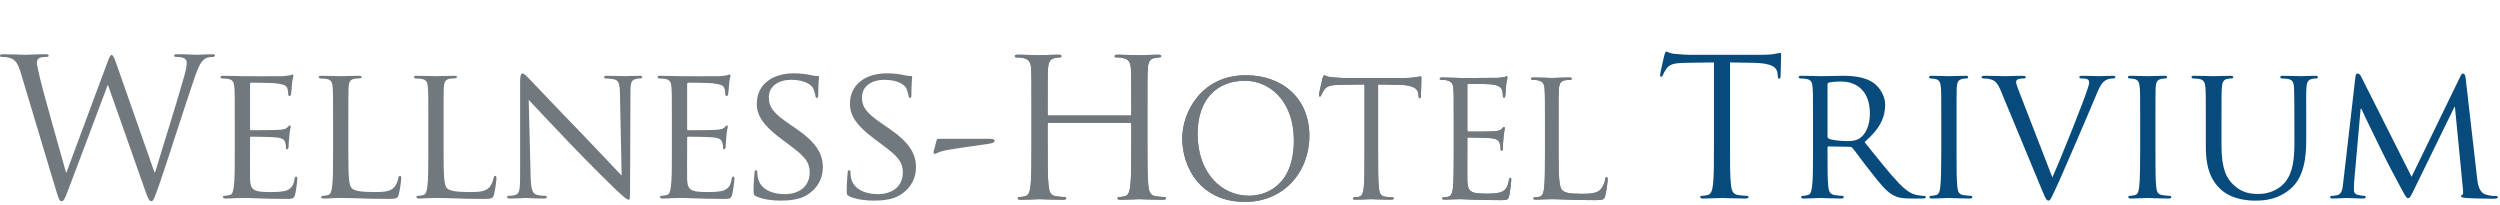 <svg xmlns="http://www.w3.org/2000/svg" width="439" height="36" viewBox="0 0 439 36">
  <g fill="none" fill-rule="evenodd" transform="translate(0 9)">
    <path fill="#71787E" d="M201.482 16.303C201.482 19.537 201.482 22.198 201.65 23.613 201.752 24.59 201.953 25.331 202.965 25.465 203.436 25.533 204.177 25.601 204.48 25.601 204.681 25.601 204.75 25.702 204.75 25.802 204.75 25.971 204.581 26.072 204.21 26.072 202.357 26.072 200.235 25.971 200.067 25.971 199.898 25.971 197.776 26.072 196.765 26.072 196.395 26.072 196.226 26.005 196.226 25.802 196.226 25.702 196.294 25.601 196.496 25.601 196.799 25.601 197.204 25.533 197.507 25.465 198.181 25.331 198.349 24.59 198.484 23.613 198.652 22.198 198.652 19.537 198.652 16.303L198.652 12.765C198.652 12.631 198.551 12.564 198.45 12.564L184.167 12.564C184.066 12.564 183.965 12.598 183.965 12.765L183.965 16.303C183.965 19.537 183.965 22.198 184.133 23.613 184.235 24.59 184.436 25.331 185.447 25.465 185.919 25.533 186.66 25.601 186.963 25.601 187.165 25.601 187.233 25.702 187.233 25.802 187.233 25.971 187.064 26.072 186.694 26.072 184.84 26.072 182.719 25.971 182.55 25.971 182.382 25.971 180.26 26.072 179.249 26.072 178.878 26.072 178.71 26.005 178.71 25.802 178.71 25.702 178.777 25.601 178.979 25.601 179.282 25.601 179.686 25.533 179.99 25.465 180.664 25.331 180.832 24.59 180.967 23.613 181.135 22.198 181.135 19.537 181.135 16.303L181.135 10.373C181.135 5.119 181.135 4.175 181.068 3.098 181.001 1.953 180.731 1.414 179.619 1.177 179.35 1.11 178.777 1.077 178.474 1.077 178.339 1.077 178.205 1.01 178.205.874 178.205.671 178.373.605 178.743.605 180.26.605 182.382.707 182.55.707 182.719.707 184.84.605 185.851.605 186.222.605 186.391.671 186.391.874 186.391 1.01 186.256 1.077 186.121 1.077 185.885 1.077 185.683 1.11 185.279 1.177 184.369 1.345 184.1 1.919 184.032 3.098 183.965 4.175 183.965 5.119 183.965 10.373L183.965 11.082C183.965 11.25 184.066 11.284 184.167 11.284L198.45 11.284C198.551 11.284 198.652 11.25 198.652 11.082L198.652 10.373C198.652 5.119 198.652 4.175 198.585 3.098 198.518 1.953 198.249 1.414 197.136 1.177 196.866 1.11 196.294 1.077 195.99 1.077 195.856 1.077 195.722 1.01 195.722.874 195.722.671 195.89.605 196.26.605 197.776.605 199.898.707 200.067.707 200.235.707 202.357.605 203.368.605 203.739.605 203.907.671 203.907.874 203.907 1.01 203.772 1.077 203.638 1.077 203.402 1.077 203.2 1.11 202.795 1.177 201.886 1.345 201.616 1.919 201.549 3.098 201.482 4.175 201.482 5.119 201.482 10.373L201.482 16.303zM219.374 25.374C221.927 25.374 227.203 23.9 227.203 15.646 227.203 8.837 223.061 5.178 218.58 5.178 213.842 5.178 210.296 8.298 210.296 14.51 210.296 21.12 214.267 25.374 219.374 25.374M218.777 4.214C225.161 4.214 229.927 8.241 229.927 14.852 229.927 21.205 225.445 26.453 218.608 26.453 210.836 26.453 207.601 20.411 207.601 15.305 207.601 10.709 210.949 4.214 218.777 4.214M241.994 17.83C241.994 20.553 241.994 22.793 242.136 23.985 242.22 24.808 242.392 25.433 243.243 25.545 243.639 25.602 244.263 25.659 244.519 25.659 244.689 25.659 244.746 25.743 244.746 25.829 244.746 25.971 244.604 26.056 244.291 26.056 242.732 26.056 240.944 25.971 240.802 25.971 240.662 25.971 238.874 26.056 238.023 26.056 237.71 26.056 237.569 26 237.569 25.829 237.569 25.743 237.626 25.659 237.796 25.659 238.051 25.659 238.391 25.602 238.646 25.545 239.214 25.433 239.356 24.808 239.47 23.985 239.612 22.793 239.612 20.553 239.612 17.83L239.612 5.831 235.412 5.887C233.653 5.916 232.973 6.114 232.518 6.795 232.207 7.277 232.122 7.475 232.037 7.674 231.952 7.901 231.868 7.959 231.754 7.959 231.669 7.959 231.612 7.873 231.612 7.703 231.612 7.419 232.179 4.979 232.236 4.752 232.293 4.582 232.406 4.214 232.518 4.214 232.718 4.214 233.001 4.498 233.767 4.553 234.59 4.638 235.668 4.695 236.009 4.695L246.645 4.695C247.553 4.695 248.207 4.61 248.66 4.553 249.086 4.469 249.34 4.413 249.455 4.413 249.596 4.413 249.596 4.582 249.596 4.752 249.596 5.603 249.511 7.561 249.511 7.873 249.511 8.127 249.427 8.241 249.312 8.241 249.171 8.241 249.114 8.156 249.086 7.76L249.057 7.447C248.944 6.596 248.291 5.944 245.568 5.887L241.994 5.831 241.994 17.83zM255.28 12.837C255.28 8.412 255.28 7.618 255.223 6.709 255.166 5.745 254.94 5.292 254.004 5.093 253.777 5.036 253.296 5.008 253.04 5.008 252.926 5.008 252.812 4.951 252.812 4.838 252.812 4.667 252.954 4.61 253.267 4.61 254.544 4.61 256.33 4.695 256.472 4.695 256.671 4.695 262.315 4.695 262.968 4.667 263.507 4.638 263.96 4.582 264.189 4.525 264.33 4.497 264.443 4.384 264.585 4.384 264.671 4.384 264.698 4.497 264.698 4.638 264.698 4.838 264.557 5.178 264.472 5.971 264.443 6.255 264.387 7.504 264.33 7.845 264.302 7.987 264.245 8.156 264.132 8.156 263.96 8.156 263.905 8.014 263.905 7.788 263.905 7.589 263.876 7.108 263.734 6.767 263.535 6.312 263.253 5.971 261.72 5.802 261.238 5.745 258.146 5.717 257.833 5.717 257.721 5.717 257.664 5.802 257.664 6.001L257.664 13.83C257.664 14.029 257.692 14.115 257.833 14.115 258.202 14.115 261.691 14.115 262.343 14.057 263.025 14.001 263.422 13.944 263.678 13.66 263.876 13.433 263.989 13.291 264.104 13.291 264.189 13.291 264.245 13.347 264.245 13.517 264.245 13.688 264.104 14.17 264.017 15.106 263.96 15.673 263.905 16.724 263.905 16.922 263.905 17.149 263.905 17.462 263.706 17.462 263.564 17.462 263.507 17.348 263.507 17.206 263.507 16.922 263.507 16.639 263.393 16.27 263.281 15.873 263.025 15.39 261.919 15.277 261.153 15.191 258.344 15.134 257.863 15.134 257.721 15.134 257.664 15.22 257.664 15.333L257.664 17.83C257.664 18.794 257.635 22.085 257.664 22.68 257.749 24.637 258.174 25.005 260.954 25.005 261.691 25.005 262.94 25.005 263.678 24.695 264.415 24.383 264.756 23.815 264.953 22.652 265.01 22.34 265.068 22.226 265.209 22.226 265.379 22.226 265.379 22.454 265.379 22.652 265.379 22.88 265.152 24.808 265.01 25.403 264.811 26.142 264.585 26.142 263.479 26.142 259.195 26.142 257.294 25.971 256.472 25.971 256.415 25.971 255.934 26 255.338 26 254.77 26.028 254.117 26.056 253.692 26.056 253.379 26.056 253.239 26 253.239 25.829 253.239 25.743 253.296 25.659 253.466 25.659 253.72 25.659 254.061 25.602 254.317 25.545 254.883 25.433 255.025 24.808 255.138 23.985 255.28 22.793 255.28 20.553 255.28 17.83L255.28 12.837zM273.681 17.887C273.681 22.056 273.793 23.873 274.304 24.383 274.758 24.836 275.495 25.035 277.708 25.035 279.211 25.035 280.46 25.006 281.141 24.184 281.509 23.73 281.793 23.021 281.878 22.48 281.906 22.255 281.963 22.114 282.134 22.114 282.275 22.114 282.304 22.226 282.304 22.539 282.304 22.85 282.105 24.552 281.878 25.375 281.679 26.028 281.594 26.142 280.091 26.142 276.006 26.142 274.134 25.971 272.489 25.971 272.375 25.971 271.892 26 271.326 26 270.758 26.028 270.135 26.056 269.709 26.056 269.397 26.056 269.254 26 269.254 25.829 269.254 25.743 269.311 25.659 269.481 25.659 269.737 25.659 270.077 25.602 270.333 25.545 270.9 25.432 271.041 24.808 271.156 23.985 271.297 22.793 271.297 20.553 271.297 17.83L271.297 12.837C271.297 8.412 271.297 7.618 271.24 6.709 271.183 5.745 270.958 5.292 270.021 5.093 269.794 5.036 269.311 5.008 269.056 5.008 268.943 5.008 268.829 4.951 268.829 4.839 268.829 4.667 268.971 4.61 269.284 4.61 270.559 4.61 272.347 4.695 272.489 4.695 272.631 4.695 274.702 4.61 275.553 4.61 275.864 4.61 276.006 4.667 276.006 4.839 276.006 4.951 275.893 5.008 275.779 5.008 275.58 5.008 275.183 5.036 274.843 5.093 274.02 5.235 273.793 5.717 273.738 6.709 273.681 7.618 273.681 8.412 273.681 12.837L273.681 17.887z"/>
    <path fill="#71787E" d="M201.482 16.303C201.482 19.537 201.482 22.198 201.65 23.613 201.752 24.59 201.953 25.331 202.965 25.465 203.436 25.533 204.177 25.601 204.48 25.601 204.681 25.601 204.75 25.702 204.75 25.802 204.75 25.971 204.581 26.072 204.21 26.072 202.357 26.072 200.235 25.971 200.067 25.971 199.898 25.971 197.776 26.072 196.765 26.072 196.395 26.072 196.226 26.005 196.226 25.802 196.226 25.702 196.294 25.601 196.496 25.601 196.799 25.601 197.204 25.533 197.507 25.465 198.181 25.331 198.349 24.59 198.484 23.613 198.652 22.198 198.652 19.537 198.652 16.303L198.652 12.765C198.652 12.631 198.551 12.564 198.45 12.564L184.167 12.564C184.066 12.564 183.965 12.598 183.965 12.765L183.965 16.303C183.965 19.537 183.965 22.198 184.133 23.613 184.235 24.59 184.436 25.331 185.447 25.465 185.919 25.533 186.66 25.601 186.963 25.601 187.165 25.601 187.233 25.702 187.233 25.802 187.233 25.971 187.064 26.072 186.694 26.072 184.84 26.072 182.719 25.971 182.55 25.971 182.382 25.971 180.26 26.072 179.249 26.072 178.878 26.072 178.71 26.005 178.71 25.802 178.71 25.702 178.777 25.601 178.979 25.601 179.282 25.601 179.686 25.533 179.99 25.465 180.664 25.331 180.832 24.59 180.967 23.613 181.135 22.198 181.135 19.537 181.135 16.303L181.135 10.373C181.135 5.119 181.135 4.175 181.068 3.098 181.001 1.953 180.731 1.414 179.619 1.177 179.35 1.11 178.777 1.077 178.474 1.077 178.339 1.077 178.205 1.01 178.205.874 178.205.671 178.373.605 178.743.605 180.26.605 182.382.707 182.55.707 182.719.707 184.84.605 185.851.605 186.222.605 186.391.671 186.391.874 186.391 1.01 186.256 1.077 186.121 1.077 185.885 1.077 185.683 1.11 185.279 1.177 184.369 1.345 184.1 1.919 184.032 3.098 183.965 4.175 183.965 5.119 183.965 10.373L183.965 11.082C183.965 11.25 184.066 11.284 184.167 11.284L198.45 11.284C198.551 11.284 198.652 11.25 198.652 11.082L198.652 10.373C198.652 5.119 198.652 4.175 198.585 3.098 198.518 1.953 198.249 1.414 197.136 1.177 196.866 1.11 196.294 1.077 195.99 1.077 195.856 1.077 195.722 1.01 195.722.874 195.722.671 195.89.605 196.26.605 197.776.605 199.898.707 200.067.707 200.235.707 202.357.605 203.368.605 203.739.605 203.907.671 203.907.874 203.907 1.01 203.772 1.077 203.638 1.077 203.402 1.077 203.2 1.11 202.795 1.177 201.886 1.345 201.616 1.919 201.549 3.098 201.482 4.175 201.482 5.119 201.482 10.373L201.482 16.303zM219.374 25.374C221.927 25.374 227.203 23.9 227.203 15.646 227.203 8.837 223.061 5.178 218.58 5.178 213.842 5.178 210.296 8.298 210.296 14.51 210.296 21.12 214.267 25.374 219.374 25.374M218.777 4.214C225.161 4.214 229.927 8.241 229.927 14.852 229.927 21.205 225.445 26.453 218.608 26.453 210.836 26.453 207.601 20.411 207.601 15.305 207.601 10.709 210.949 4.214 218.777 4.214M241.994 17.83C241.994 20.553 241.994 22.793 242.136 23.985 242.22 24.808 242.392 25.433 243.243 25.545 243.639 25.602 244.263 25.659 244.519 25.659 244.689 25.659 244.746 25.743 244.746 25.829 244.746 25.971 244.604 26.056 244.291 26.056 242.732 26.056 240.944 25.971 240.802 25.971 240.662 25.971 238.874 26.056 238.023 26.056 237.71 26.056 237.569 26 237.569 25.829 237.569 25.743 237.626 25.659 237.796 25.659 238.051 25.659 238.391 25.602 238.646 25.545 239.214 25.433 239.356 24.808 239.47 23.985 239.612 22.793 239.612 20.553 239.612 17.83L239.612 5.831 235.412 5.887C233.653 5.916 232.973 6.114 232.518 6.795 232.207 7.277 232.122 7.475 232.037 7.674 231.952 7.901 231.868 7.959 231.754 7.959 231.669 7.959 231.612 7.873 231.612 7.703 231.612 7.419 232.179 4.979 232.236 4.752 232.293 4.582 232.406 4.214 232.518 4.214 232.718 4.214 233.001 4.498 233.767 4.553 234.59 4.638 235.668 4.695 236.009 4.695L246.645 4.695C247.553 4.695 248.207 4.61 248.66 4.553 249.086 4.469 249.34 4.413 249.455 4.413 249.596 4.413 249.596 4.582 249.596 4.752 249.596 5.603 249.511 7.561 249.511 7.873 249.511 8.127 249.427 8.241 249.312 8.241 249.171 8.241 249.114 8.156 249.086 7.76L249.057 7.447C248.944 6.596 248.291 5.944 245.568 5.887L241.994 5.831 241.994 17.83zM255.28 12.837C255.28 8.412 255.28 7.618 255.223 6.709 255.166 5.745 254.94 5.292 254.004 5.093 253.777 5.036 253.296 5.008 253.04 5.008 252.926 5.008 252.812 4.951 252.812 4.838 252.812 4.667 252.954 4.61 253.267 4.61 254.544 4.61 256.33 4.695 256.472 4.695 256.671 4.695 262.315 4.695 262.968 4.667 263.507 4.638 263.96 4.582 264.189 4.525 264.33 4.497 264.443 4.384 264.585 4.384 264.671 4.384 264.698 4.497 264.698 4.638 264.698 4.838 264.557 5.178 264.472 5.971 264.443 6.255 264.387 7.504 264.33 7.845 264.302 7.987 264.245 8.156 264.132 8.156 263.96 8.156 263.905 8.014 263.905 7.788 263.905 7.589 263.876 7.108 263.734 6.767 263.535 6.312 263.253 5.971 261.72 5.802 261.238 5.745 258.146 5.717 257.833 5.717 257.721 5.717 257.664 5.802 257.664 6.001L257.664 13.83C257.664 14.029 257.692 14.115 257.833 14.115 258.202 14.115 261.691 14.115 262.343 14.057 263.025 14.001 263.422 13.944 263.678 13.66 263.876 13.433 263.989 13.291 264.104 13.291 264.189 13.291 264.245 13.347 264.245 13.517 264.245 13.688 264.104 14.17 264.017 15.106 263.96 15.673 263.905 16.724 263.905 16.922 263.905 17.149 263.905 17.462 263.706 17.462 263.564 17.462 263.507 17.348 263.507 17.206 263.507 16.922 263.507 16.639 263.393 16.27 263.281 15.873 263.025 15.39 261.919 15.277 261.153 15.191 258.344 15.134 257.863 15.134 257.721 15.134 257.664 15.22 257.664 15.333L257.664 17.83C257.664 18.794 257.635 22.085 257.664 22.68 257.749 24.637 258.174 25.005 260.954 25.005 261.691 25.005 262.94 25.005 263.678 24.695 264.415 24.383 264.756 23.815 264.953 22.652 265.01 22.34 265.068 22.226 265.209 22.226 265.379 22.226 265.379 22.454 265.379 22.652 265.379 22.88 265.152 24.808 265.01 25.403 264.811 26.142 264.585 26.142 263.479 26.142 259.195 26.142 257.294 25.971 256.472 25.971 256.415 25.971 255.934 26 255.338 26 254.77 26.028 254.117 26.056 253.692 26.056 253.379 26.056 253.239 26 253.239 25.829 253.239 25.743 253.296 25.659 253.466 25.659 253.72 25.659 254.061 25.602 254.317 25.545 254.883 25.433 255.025 24.808 255.138 23.985 255.28 22.793 255.28 20.553 255.28 17.83L255.28 12.837zM273.681 17.887C273.681 22.056 273.793 23.873 274.304 24.383 274.758 24.836 275.495 25.035 277.708 25.035 279.211 25.035 280.46 25.006 281.141 24.184 281.509 23.73 281.793 23.021 281.878 22.48 281.906 22.255 281.963 22.114 282.134 22.114 282.275 22.114 282.304 22.226 282.304 22.539 282.304 22.85 282.105 24.552 281.878 25.375 281.679 26.028 281.594 26.142 280.091 26.142 276.006 26.142 274.134 25.971 272.489 25.971 272.375 25.971 271.892 26 271.326 26 270.758 26.028 270.135 26.056 269.709 26.056 269.397 26.056 269.254 26 269.254 25.829 269.254 25.743 269.311 25.659 269.481 25.659 269.737 25.659 270.077 25.602 270.333 25.545 270.9 25.432 271.041 24.808 271.156 23.985 271.297 22.793 271.297 20.553 271.297 17.83L271.297 12.837C271.297 8.412 271.297 7.618 271.24 6.709 271.183 5.745 270.958 5.292 270.021 5.093 269.794 5.036 269.311 5.008 269.056 5.008 268.943 5.008 268.829 4.951 268.829 4.839 268.829 4.667 268.971 4.61 269.284 4.61 270.559 4.61 272.347 4.695 272.489 4.695 272.631 4.695 274.702 4.61 275.553 4.61 275.864 4.61 276.006 4.667 276.006 4.839 276.006 4.951 275.893 5.008 275.779 5.008 275.58 5.008 275.183 5.036 274.843 5.093 274.02 5.235 273.793 5.717 273.738 6.709 273.681 7.618 273.681 8.412 273.681 12.837L273.681 17.887zM27.116 21.237L27.251 21.237C28.155 18.153 31.239 8.433 32.412 4.143 32.747 2.903 32.781 2.434 32.781 1.997 32.781 1.394 32.412.992 30.87.992 30.702.992 30.569.892 30.569.757 30.569.59 30.736.523 31.138.523 32.847.523 34.256.624 34.557.624 34.792.624 36.233.523 37.272.523 37.574.523 37.741.59 37.741.724 37.741.892 37.641.992 37.44.992 37.306.992 36.669 1.025 36.3 1.159 35.295 1.528 34.758 2.936 34.122 4.779 32.647 9.036 29.262 19.696 27.954 23.448 27.082 25.929 26.915 26.331 26.547 26.331 26.211 26.331 26.01 25.896 25.541 24.588L18.972 5.953 18.905 5.953C17.697 9.171 13.106 21.437 11.899 24.556 11.363 25.963 11.196 26.331 10.793 26.331 10.458 26.331 10.291 25.963 9.62 23.684L3.654 3.807C3.117 2.031 2.682 1.528 1.81 1.193 1.375 1.025.537.992.302.992.134.992-0.0.958-0.0.757-0.0.59.201.523.537.523 2.28.523 4.123.624 4.492.624 4.793.624 6.268.523 7.944.523 8.413.523 8.547.624 8.547.757 8.547.958 8.38.992 8.212.992 7.944.992 7.307.992 6.905 1.193 6.704 1.294 6.469 1.562 6.469 1.997 6.469 2.434 6.771 3.607 7.106 5.081 7.609 7.227 11.095 19.527 11.597 21.304L11.664 21.304 18.771 2.198C19.273.824 19.407.657 19.608.657 19.843.657 20.044 1.093 20.447 2.232L27.116 21.237zM41.226 12.556C41.226 8.131 41.226 7.326 41.16 6.422 41.092 5.45 40.925 4.981 39.953 4.846 39.718 4.813 39.215 4.78 38.947 4.78 38.846 4.78 38.712 4.646 38.712 4.545 38.712 4.377 38.846 4.31 39.182 4.31 40.522 4.31 42.433 4.377 42.6 4.377 42.802 4.377 48.969 4.411 49.64 4.377 50.209 4.345 50.746 4.243 50.98 4.21 51.114 4.176 51.248 4.076 51.382 4.076 51.482 4.076 51.516 4.21 51.516 4.345 51.516 4.545 51.349 4.88 51.281 5.685 51.248 5.953 51.181 7.226 51.114 7.562 51.081 7.696 50.98 7.863 50.846 7.863 50.679 7.863 50.611 7.729 50.611 7.495 50.611 7.293 50.578 6.825 50.444 6.489 50.242 6.02 49.941 5.819 48.332 5.617 47.83 5.551 44.41 5.516 44.075 5.516 43.941 5.516 43.908 5.617 43.908 5.819L43.908 13.561C43.908 13.762 43.908 13.863 44.075 13.863 44.444 13.863 48.332 13.863 49.002 13.796 49.706 13.729 50.142 13.695 50.444 13.394 50.645 13.192 50.779 13.025 50.88 13.025 50.98 13.025 51.047 13.092 51.047 13.259 51.047 13.426 50.88 13.896 50.812 14.835 50.746 15.405 50.679 16.477 50.679 16.678 50.679 16.913 50.611 17.215 50.411 17.215 50.276 17.215 50.209 17.115 50.209 16.946 50.209 16.678 50.209 16.377 50.075 16.008 49.975 15.606 49.706 15.271 48.566 15.136 47.762 15.036 44.611 15.002 44.109 15.002 43.941 15.002 43.908 15.103 43.908 15.204L43.908 17.584C43.908 18.555 43.875 21.874 43.908 22.444 43.975 24.354 44.511 24.723 47.427 24.723 48.198 24.723 49.606 24.723 50.376 24.421 51.147 24.086 51.55 23.583 51.717 22.444 51.785 22.108 51.851 22.007 52.019 22.007 52.186 22.007 52.22 22.242 52.22 22.444 52.22 22.645 51.986 24.588 51.818 25.192 51.617 25.929 51.316 25.929 50.176 25.929 47.963 25.929 46.254 25.862 45.047 25.828 43.807 25.761 43.036 25.761 42.6 25.761 42.533 25.761 41.964 25.761 41.327 25.796 40.757 25.828 40.087 25.862 39.617 25.862 39.316 25.862 39.148 25.796 39.148 25.628 39.148 25.527 39.215 25.393 39.383 25.393 39.651 25.393 40.02 25.293 40.288 25.259 40.858 25.158 40.925 24.588 41.059 23.75 41.226 22.577 41.226 20.332 41.226 17.584L41.226 12.556zM61.169 17.65C61.169 21.84 61.236 23.549 61.772 24.052 62.242 24.521 63.381 24.723 65.694 24.723 67.236 24.723 68.543 24.689 69.247 23.851 69.615 23.415 69.85 22.812 69.95 22.242 69.984 22.041 70.084 21.874 70.252 21.874 70.387 21.874 70.453 22.007 70.453 22.309 70.453 22.611 70.252 24.32 70.017 25.158 69.817 25.828 69.716 25.929 68.14 25.929 66.029 25.929 64.387 25.895 63.012 25.828 61.672 25.796 60.666 25.761 59.795 25.761 59.661 25.761 59.158 25.761 58.588 25.796 57.985 25.828 57.348 25.862 56.879 25.862 56.577 25.862 56.409 25.796 56.409 25.628 56.409 25.527 56.476 25.393 56.644 25.393 56.912 25.393 57.281 25.326 57.549 25.259 58.119 25.125 58.186 24.588 58.32 23.75 58.488 22.577 58.488 20.332 58.488 17.584L58.488 12.556C58.488 8.131 58.488 7.326 58.42 6.422 58.353 5.45 58.186 4.981 57.214 4.846 56.979 4.813 56.476 4.78 56.208 4.78 56.108 4.78 55.974 4.646 55.974 4.545 55.974 4.377 56.108 4.31 56.443 4.31 57.784 4.31 59.627 4.377 59.795 4.377 59.929 4.377 62.141 4.31 63.046 4.31 63.348 4.31 63.515 4.377 63.515 4.545 63.515 4.646 63.381 4.746 63.28 4.746 63.079 4.746 62.644 4.78 62.308 4.813 61.437 4.981 61.269 5.416 61.202 6.422 61.169 7.326 61.169 8.131 61.169 12.556L61.169 17.65zM77.894 17.65C77.894 21.84 77.961 23.549 78.497 24.052 78.967 24.521 80.106 24.723 82.418 24.723 83.96 24.723 85.267 24.689 85.972 23.851 86.34 23.415 86.575 22.812 86.675 22.242 86.709 22.041 86.809 21.874 86.977 21.874 87.111 21.874 87.178 22.007 87.178 22.309 87.178 22.611 86.977 24.32 86.742 25.158 86.542 25.828 86.441 25.929 84.865 25.929 82.754 25.929 81.112 25.895 79.737 25.828 78.396 25.796 77.391 25.761 76.519 25.761 76.385 25.761 75.883 25.761 75.313 25.796 74.709 25.828 74.073 25.862 73.603 25.862 73.302 25.862 73.134 25.796 73.134 25.628 73.134 25.527 73.201 25.393 73.369 25.393 73.637 25.393 74.006 25.326 74.274 25.259 74.844 25.125 74.911 24.588 75.045 23.75 75.212 22.577 75.212 20.332 75.212 17.584L75.212 12.556C75.212 8.131 75.212 7.326 75.145 6.422 75.078 5.45 74.911 4.981 73.939 4.846 73.704 4.813 73.201 4.78 72.933 4.78 72.832 4.78 72.698 4.646 72.698 4.545 72.698 4.377 72.832 4.31 73.168 4.31 74.508 4.31 76.352 4.377 76.519 4.377 76.653 4.377 78.866 4.31 79.771 4.31 80.072 4.31 80.24 4.377 80.24 4.545 80.24 4.646 80.106 4.746 80.005 4.746 79.804 4.746 79.368 4.78 79.033 4.813 78.162 4.981 77.994 5.416 77.927 6.422 77.894 7.326 77.894 8.131 77.894 12.556L77.894 17.65zM93.177 21.974C93.244 24.32 93.512 25.025 94.316 25.226 94.853 25.359 95.523 25.393 95.791 25.393 95.926 25.393 96.026 25.494 96.026 25.628 96.026 25.795 95.825 25.862 95.49 25.862 93.814 25.862 92.641 25.762 92.372 25.762 92.104 25.762 90.864 25.862 89.523 25.862 89.222 25.862 89.054 25.828 89.054 25.628 89.054 25.494 89.155 25.393 89.289 25.393 89.523 25.393 90.06 25.359 90.495 25.226 91.233 25.025 91.333 24.254 91.333 21.673L91.333 5.349C91.333 4.21 91.501 3.908 91.736 3.908 92.071 3.908 92.574 4.478 92.876 4.779 93.345 5.249 97.635 9.806 102.193 14.499 105.11 17.516 108.26 20.901 109.165 21.84L108.863 7.561C108.83 5.718 108.662 5.081 107.757 4.914 107.221 4.814 106.551 4.779 106.316 4.779 106.115 4.779 106.082 4.612 106.082 4.511 106.082 4.344 106.316 4.31 106.651 4.31 107.991 4.31 109.4 4.377 109.735 4.377 110.07 4.377 111.042 4.31 112.249 4.31 112.55 4.31 112.785 4.344 112.785 4.511 112.785 4.612 112.651 4.779 112.45 4.779 112.316 4.779 112.081 4.779 111.746 4.846 110.774 5.048 110.707 5.617 110.707 7.326L110.64 24.018C110.64 25.895 110.606 26.064 110.405 26.064 110.104 26.064 109.801 25.828 108.16 24.32 107.857 24.053 103.601 19.863 100.484 16.611 97.065 13.025 93.747 9.539 92.842 8.534L93.177 21.974zM117.98 12.556C117.98 8.131 117.98 7.326 117.913 6.422 117.846 5.45 117.678 4.981 116.705 4.846 116.471 4.813 115.969 4.78 115.7 4.78 115.6 4.78 115.465 4.646 115.465 4.545 115.465 4.377 115.6 4.31 115.935 4.31 117.276 4.31 119.186 4.377 119.354 4.377 119.555 4.377 125.722 4.411 126.392 4.377 126.962 4.345 127.498 4.243 127.733 4.21 127.867 4.176 128.001 4.076 128.135 4.076 128.236 4.076 128.269 4.21 128.269 4.345 128.269 4.545 128.102 4.88 128.035 5.685 128.001 5.953 127.934 7.226 127.867 7.562 127.834 7.696 127.733 7.863 127.599 7.863 127.431 7.863 127.364 7.729 127.364 7.495 127.364 7.293 127.331 6.825 127.197 6.489 126.996 6.02 126.694 5.819 125.085 5.617 124.582 5.551 121.164 5.516 120.829 5.516 120.694 5.516 120.661 5.617 120.661 5.819L120.661 13.561C120.661 13.762 120.661 13.863 120.829 13.863 121.197 13.863 125.085 13.863 125.756 13.796 126.459 13.729 126.895 13.695 127.197 13.394 127.398 13.192 127.532 13.025 127.633 13.025 127.733 13.025 127.8 13.092 127.8 13.259 127.8 13.426 127.633 13.896 127.566 14.835 127.498 15.405 127.431 16.477 127.431 16.678 127.431 16.913 127.364 17.215 127.163 17.215 127.029 17.215 126.962 17.115 126.962 16.946 126.962 16.678 126.962 16.377 126.828 16.008 126.728 15.606 126.459 15.271 125.32 15.136 124.515 15.036 121.365 15.002 120.862 15.002 120.694 15.002 120.661 15.103 120.661 15.204L120.661 17.584C120.661 18.555 120.627 21.874 120.661 22.444 120.728 24.354 121.264 24.723 124.18 24.723 124.951 24.723 126.359 24.723 127.13 24.421 127.901 24.086 128.303 23.583 128.47 22.444 128.538 22.108 128.605 22.007 128.772 22.007 128.94 22.007 128.973 22.242 128.973 22.444 128.973 22.645 128.739 24.588 128.571 25.192 128.37 25.929 128.068 25.929 126.929 25.929 124.717 25.929 123.007 25.862 121.801 25.828 120.56 25.761 119.79 25.761 119.354 25.761 119.286 25.761 118.716 25.761 118.08 25.796 117.51 25.828 116.84 25.862 116.371 25.862 116.069 25.862 115.901 25.796 115.901 25.628 115.901 25.527 115.969 25.393 116.136 25.393 116.404 25.393 116.773 25.293 117.04 25.259 117.61 25.158 117.678 24.588 117.811 23.75 117.98 22.577 117.98 20.332 117.98 17.584L117.98 12.556zM132.76 25.46C132.359 25.259 132.325 25.158 132.325 24.387 132.325 22.98 132.459 21.84 132.492 21.371 132.492 21.069 132.56 20.901 132.727 20.901 132.894 20.901 132.995 21.002 132.995 21.237 132.995 21.471 132.995 21.874 133.096 22.276 133.565 24.354 135.777 25.091 137.755 25.091 140.67 25.091 142.179 23.449 142.179 21.304 142.179 19.259 141.073 18.287 138.459 16.343L137.118 15.337C133.934 12.957 132.894 11.215 132.894 9.237 132.894 5.886 135.542 3.875 139.43 3.875 140.604 3.875 141.777 4.042 142.48 4.21 143.05 4.344 143.285 4.344 143.52 4.344 143.755 4.344 143.821 4.377 143.821 4.545 143.821 4.679 143.687 5.617 143.687 7.562 143.687 7.997 143.654 8.198 143.453 8.198 143.251 8.198 143.218 8.065 143.185 7.83 143.151 7.495 142.916 6.724 142.749 6.422 142.548 6.086 141.575 5.014 138.928 5.014 136.782 5.014 135.006 6.086 135.006 8.097 135.006 9.907 135.911 10.947 138.827 12.925L139.665 13.495C143.251 15.941 144.491 17.918 144.491 20.365 144.491 22.041 143.855 23.851 141.744 25.226 140.503 26.03 138.66 26.231 137.051 26.231 135.676 26.231 133.967 26.03 132.76 25.46M149.116 25.46C148.715 25.259 148.681 25.158 148.681 24.387 148.681 22.98 148.815 21.84 148.848 21.371 148.848 21.069 148.916 20.901 149.083 20.901 149.251 20.901 149.351 21.002 149.351 21.237 149.351 21.471 149.351 21.874 149.452 22.276 149.921 24.354 152.133 25.091 154.111 25.091 157.027 25.091 158.535 23.449 158.535 21.304 158.535 19.259 157.429 18.287 154.815 16.343L153.474 15.337C150.29 12.957 149.251 11.215 149.251 9.237 149.251 5.886 151.898 3.875 155.786 3.875 156.96 3.875 158.133 4.042 158.836 4.21 159.406 4.344 159.642 4.344 159.876 4.344 160.111 4.344 160.177 4.377 160.177 4.545 160.177 4.679 160.043 5.617 160.043 7.562 160.043 7.997 160.01 8.198 159.809 8.198 159.607 8.198 159.574 8.065 159.541 7.83 159.507 7.495 159.272 6.724 159.105 6.422 158.904 6.086 157.932 5.014 155.284 5.014 153.139 5.014 151.362 6.086 151.362 8.097 151.362 9.907 152.267 10.947 155.183 12.925L156.021 13.495C159.607 15.941 160.848 17.918 160.848 20.365 160.848 22.041 160.211 23.851 158.1 25.226 156.86 26.03 155.016 26.231 153.407 26.231 152.032 26.231 150.323 26.03 149.116 25.46M173.651 15.371C174.221 15.371 174.657 15.438 174.657 15.706 174.657 16.108 174.02 16.176 173.483 16.276 172.578 16.41 166.646 17.215 165.507 17.516 164.87 17.684 164.3 18.019 164.132 18.019 163.931 18.019 163.897 17.817 163.965 17.516L164.467 15.639C164.535 15.405 164.668 15.371 165.205 15.371L173.651 15.371z"/>
    <path fill="#074B7D" d="M303.786 16.142C303.786 19.36 303.786 22.007 303.953 23.415 304.054 24.387 304.255 25.125 305.26 25.259 305.73 25.326 306.467 25.393 306.769 25.393 306.97 25.393 307.037 25.493 307.037 25.595 307.037 25.762 306.869 25.862 306.5 25.862 304.657 25.862 302.545 25.762 302.378 25.762 302.21 25.762 300.099 25.862 299.093 25.862 298.724 25.862 298.557 25.796 298.557 25.595 298.557 25.493 298.624 25.393 298.825 25.393 299.127 25.393 299.529 25.326 299.83 25.259 300.501 25.125 300.668 24.387 300.802 23.415 300.97 22.007 300.97 19.36 300.97 16.142L300.97 1.964 296.01 2.031C293.931 2.064 293.127 2.299 292.591 3.104 292.222 3.674 292.122 3.908 292.021 4.143 291.92 4.411 291.82 4.478 291.686 4.478 291.585 4.478 291.518 4.377 291.518 4.176 291.518 3.841 292.189.958 292.256.69 292.323.489 292.457.054 292.591.054 292.825.054 293.161.388 294.066.456 295.038.556 296.311.624 296.713.624L309.282.624C310.355.624 311.126.556 311.662.456 312.165.388 312.466.288 312.601.288 312.768.288 312.768.489 312.768.69 312.768 1.696 312.668 4.008 312.668 4.377 312.668 4.679 312.567 4.813 312.433 4.813 312.265 4.813 312.198 4.713 312.165 4.244L312.131 3.874C312.031 2.869 311.226 2.098 308.009 2.031L303.786 1.964 303.786 16.142zM320.913 14.969C320.913 15.137 320.98 15.237 321.114 15.337 321.549 15.573 323.058 15.774 324.365 15.774 325.069 15.774 325.873 15.74 326.577 15.27 327.583 14.6 328.353 13.092 328.353 10.914 328.353 7.36 326.409 5.316 323.259 5.316 322.387 5.316 321.449 5.416 321.147 5.484 321.013 5.55 320.913 5.651 320.913 5.818L320.913 14.969zM318.365 12.555C318.365 8.131 318.365 7.326 318.298 6.422 318.231 5.45 318.064 4.981 317.092 4.846 316.857 4.814 316.354 4.779 316.086 4.779 315.986 4.779 315.852 4.645 315.852 4.545 315.852 4.377 315.986 4.31 316.321 4.31 317.661 4.31 319.639 4.377 319.807 4.377 320.108 4.377 322.588 4.31 323.493 4.31 325.37 4.31 327.448 4.478 328.99 5.55 329.728 6.086 331.035 7.461 331.035 9.438 331.035 11.55 330.163 13.594 327.415 15.941 329.828 18.957 331.873 21.538 333.583 23.315 335.157 24.924 336.13 25.192 336.867 25.293 337.437 25.393 337.738 25.393 337.906 25.393 338.073 25.393 338.175 25.527 338.175 25.628 338.175 25.795 338.007 25.862 337.47 25.862L335.627 25.862C333.951 25.862 333.213 25.695 332.476 25.293 331.202 24.622 330.13 23.247 328.454 21.103 327.214 19.561 325.907 17.717 325.27 16.947 325.136 16.813 325.069 16.779 324.868 16.779L321.114 16.712C320.98 16.712 320.913 16.779 320.913 16.947L320.913 17.617C320.913 20.365 320.913 22.578 321.047 23.75 321.147 24.588 321.315 25.125 322.22 25.258 322.622 25.326 323.259 25.393 323.527 25.393 323.728 25.393 323.762 25.527 323.762 25.628 323.762 25.762 323.628 25.862 323.292 25.862 321.684 25.862 319.807 25.762 319.672 25.762 319.639 25.762 317.661 25.862 316.756 25.862 316.455 25.862 316.287 25.795 316.287 25.628 316.287 25.527 316.354 25.393 316.522 25.393 316.79 25.393 317.159 25.326 317.427 25.258 317.997 25.125 318.064 24.588 318.198 23.75 318.365 22.578 318.365 20.332 318.365 17.584L318.365 12.555zM343.571 17.584C343.571 20.332 343.571 22.578 343.705 23.751 343.805 24.588 343.906 25.125 344.777 25.258 345.213 25.326 345.85 25.393 346.118 25.393 346.285 25.393 346.352 25.527 346.352 25.628 346.352 25.762 346.218 25.862 345.883 25.862 344.241 25.862 342.33 25.762 342.196 25.762 342.029 25.762 340.185 25.862 339.28 25.862 338.979 25.862 338.811 25.795 338.811 25.628 338.811 25.527 338.877 25.393 339.045 25.393 339.314 25.393 339.683 25.326 339.95 25.258 340.52 25.125 340.621 24.588 340.722 23.751 340.855 22.578 340.889 20.332 340.889 17.584L340.889 12.555C340.889 8.131 340.889 7.327 340.822 6.422 340.755 5.45 340.52 5.014 339.884 4.88 339.548 4.814 339.18 4.779 338.979 4.779 338.845 4.779 338.744 4.645 338.744 4.545 338.744 4.377 338.877 4.31 339.213 4.31 340.185 4.31 342.029 4.377 342.196 4.377 342.33 4.377 344.241 4.31 345.146 4.31 345.481 4.31 345.615 4.377 345.615 4.545 345.615 4.645 345.481 4.779 345.38 4.779 345.179 4.779 344.978 4.779 344.643 4.846 343.839 5.014 343.671 5.416 343.604 6.422 343.571 7.327 343.571 8.131 343.571 12.555L343.571 17.584zM360.396 22.142C362.105 18.321 365.96 8.601 366.597 6.556 366.731 6.12 366.865 5.718 366.865 5.484 366.865 5.248 366.764 4.981 366.462 4.88 366.127 4.779 365.792 4.779 365.457 4.779 365.289 4.779 365.122 4.679 365.122 4.545 365.122 4.377 365.323 4.31 365.792 4.31 366.965 4.31 368.306 4.377 368.675 4.377 368.842 4.377 370.116 4.31 370.987 4.31 371.289 4.31 371.457 4.377 371.457 4.512 371.457 4.646 371.356 4.779 371.121 4.779 370.92 4.779 370.25 4.779 369.714 5.114 369.311 5.383 368.842 5.785 368.071 7.729 367.736 8.534 366.295 11.952 364.787 15.438 362.977 19.594 361.67 22.677 360.999 24.086 360.195 25.796 360.027 26.231 359.726 26.231 359.39 26.231 359.189 25.862 358.619 24.487L351.38 7.025C350.709 5.417 350.307 5.114 349.335 4.88 348.865 4.779 348.363 4.779 348.195 4.779 348.028 4.779 347.96 4.612 347.96 4.512 347.96 4.344 348.263 4.31 348.732 4.31 350.14 4.31 351.815 4.377 352.184 4.377 352.485 4.377 353.793 4.31 354.933 4.31 355.469 4.31 355.737 4.377 355.737 4.512 355.737 4.646 355.636 4.779 355.435 4.779 355.1 4.779 354.63 4.813 354.363 4.914 354.06 5.047 354.028 5.215 354.028 5.417 354.028 5.785 354.396 6.657 354.832 7.796L360.396 22.142zM378.495 17.584C378.495 20.332 378.495 22.578 378.629 23.751 378.73 24.588 378.83 25.125 379.702 25.258 380.138 25.326 380.774 25.393 381.043 25.393 381.21 25.393 381.277 25.527 381.277 25.628 381.277 25.762 381.143 25.862 380.808 25.862 379.166 25.862 377.255 25.762 377.121 25.762 376.953 25.762 375.11 25.862 374.205 25.862 373.903 25.862 373.736 25.795 373.736 25.628 373.736 25.527 373.802 25.393 373.97 25.393 374.239 25.393 374.607 25.326 374.875 25.258 375.445 25.125 375.546 24.588 375.646 23.751 375.78 22.578 375.814 20.332 375.814 17.584L375.814 12.555C375.814 8.131 375.814 7.327 375.747 6.422 375.68 5.45 375.445 5.014 374.808 4.88 374.473 4.814 374.104 4.779 373.903 4.779 373.769 4.779 373.669 4.645 373.669 4.545 373.669 4.377 373.802 4.31 374.137 4.31 375.11 4.31 376.953 4.377 377.121 4.377 377.255 4.377 379.166 4.31 380.071 4.31 380.406 4.31 380.54 4.377 380.54 4.545 380.54 4.645 380.406 4.779 380.305 4.779 380.104 4.779 379.903 4.779 379.568 4.846 378.763 5.014 378.596 5.416 378.529 6.422 378.495 7.327 378.495 8.131 378.495 12.555L378.495 17.584zM387.343 12.556C387.343 8.131 387.343 7.326 387.276 6.422 387.209 5.516 387.041 4.981 386.069 4.846 385.835 4.813 385.332 4.78 385.064 4.78 384.963 4.78 384.829 4.646 384.829 4.545 384.829 4.377 384.963 4.31 385.299 4.31 386.639 4.31 388.416 4.377 388.684 4.377 388.952 4.377 390.795 4.31 391.667 4.31 392.002 4.31 392.17 4.377 392.17 4.545 392.17 4.646 392.036 4.78 391.901 4.78 391.7 4.78 391.533 4.78 391.164 4.846 390.393 4.981 390.226 5.483 390.159 6.422 390.092 7.326 390.092 8.131 390.092 12.556L390.092 16.545C390.092 20.667 390.996 22.376 392.27 23.516 393.711 24.824 394.986 25.058 396.661 25.058 398.471 25.058 400.214 24.254 401.219 23.047 402.593 21.405 402.896 19.058 402.896 16.142L402.896 12.556C402.896 8.131 402.862 7.326 402.829 6.422 402.795 5.516 402.628 4.981 401.656 4.846 401.421 4.813 400.918 4.78 400.649 4.78 400.516 4.78 400.415 4.646 400.415 4.545 400.415 4.377 400.549 4.31 400.884 4.31 402.191 4.31 403.901 4.377 404.069 4.377 404.27 4.377 405.678 4.31 406.549 4.31 406.884 4.31 407.018 4.377 407.018 4.545 407.018 4.646 406.918 4.78 406.784 4.78 406.583 4.78 406.415 4.78 406.046 4.846 405.241 5.014 405.074 5.483 405.007 6.422 404.94 7.326 404.974 8.131 404.974 12.556L404.974 15.606C404.974 18.689 404.571 22.142 402.225 24.153 400.08 25.996 397.801 26.231 396.058 26.231 395.086 26.231 392.002 26.164 389.924 24.22 388.483 22.879 387.343 20.901 387.343 16.745L387.343 12.556zM434.972 22.208C435.072 23.215 435.273 24.756 436.48 25.158 437.318 25.427 438.089 25.427 438.39 25.427 438.525 25.427 438.625 25.494 438.625 25.628 438.625 25.795 438.357 25.895 438.022 25.895 437.351 25.895 434.067 25.862 432.994 25.762 432.29 25.695 432.156 25.594 432.156 25.46 432.156 25.359 432.223 25.259 432.357 25.226 432.525 25.192 432.558 24.756 432.491 24.219L431.083 9.74 431.017 9.74 423.911 24.287C423.308 25.527 423.14 25.795 422.872 25.795 422.603 25.795 422.436 25.527 421.866 24.488 421.096 23.08 419.152 19.427 418.414 17.885 417.543 16.075 415.162 11.282 414.66 10.109L414.526 10.109 413.387 22.979C413.352 23.415 413.352 23.952 413.352 24.421 413.352 24.857 413.621 25.125 414.057 25.226 414.56 25.359 414.995 25.393 415.197 25.393 415.297 25.393 415.431 25.494 415.431 25.594 415.431 25.795 415.229 25.862 414.895 25.862 413.789 25.862 412.381 25.762 412.146 25.762 411.878 25.762 410.47 25.862 409.666 25.862 409.365 25.862 409.163 25.795 409.163 25.594 409.163 25.494 409.297 25.393 409.464 25.393 409.7 25.393 409.9 25.359 410.337 25.293 411.308 25.125 411.342 24.085 411.476 23.013L413.621 4.411C413.655 4.109 413.789 3.908 413.956 3.908 414.157 3.908 414.392 4.009 414.56 4.344L423.475 22.041 432.056 4.377C432.19 4.109 432.323 3.908 432.525 3.908 432.726 3.908 432.894 4.143 432.961 4.679L434.972 22.208z"/>
  </g>
</svg>
